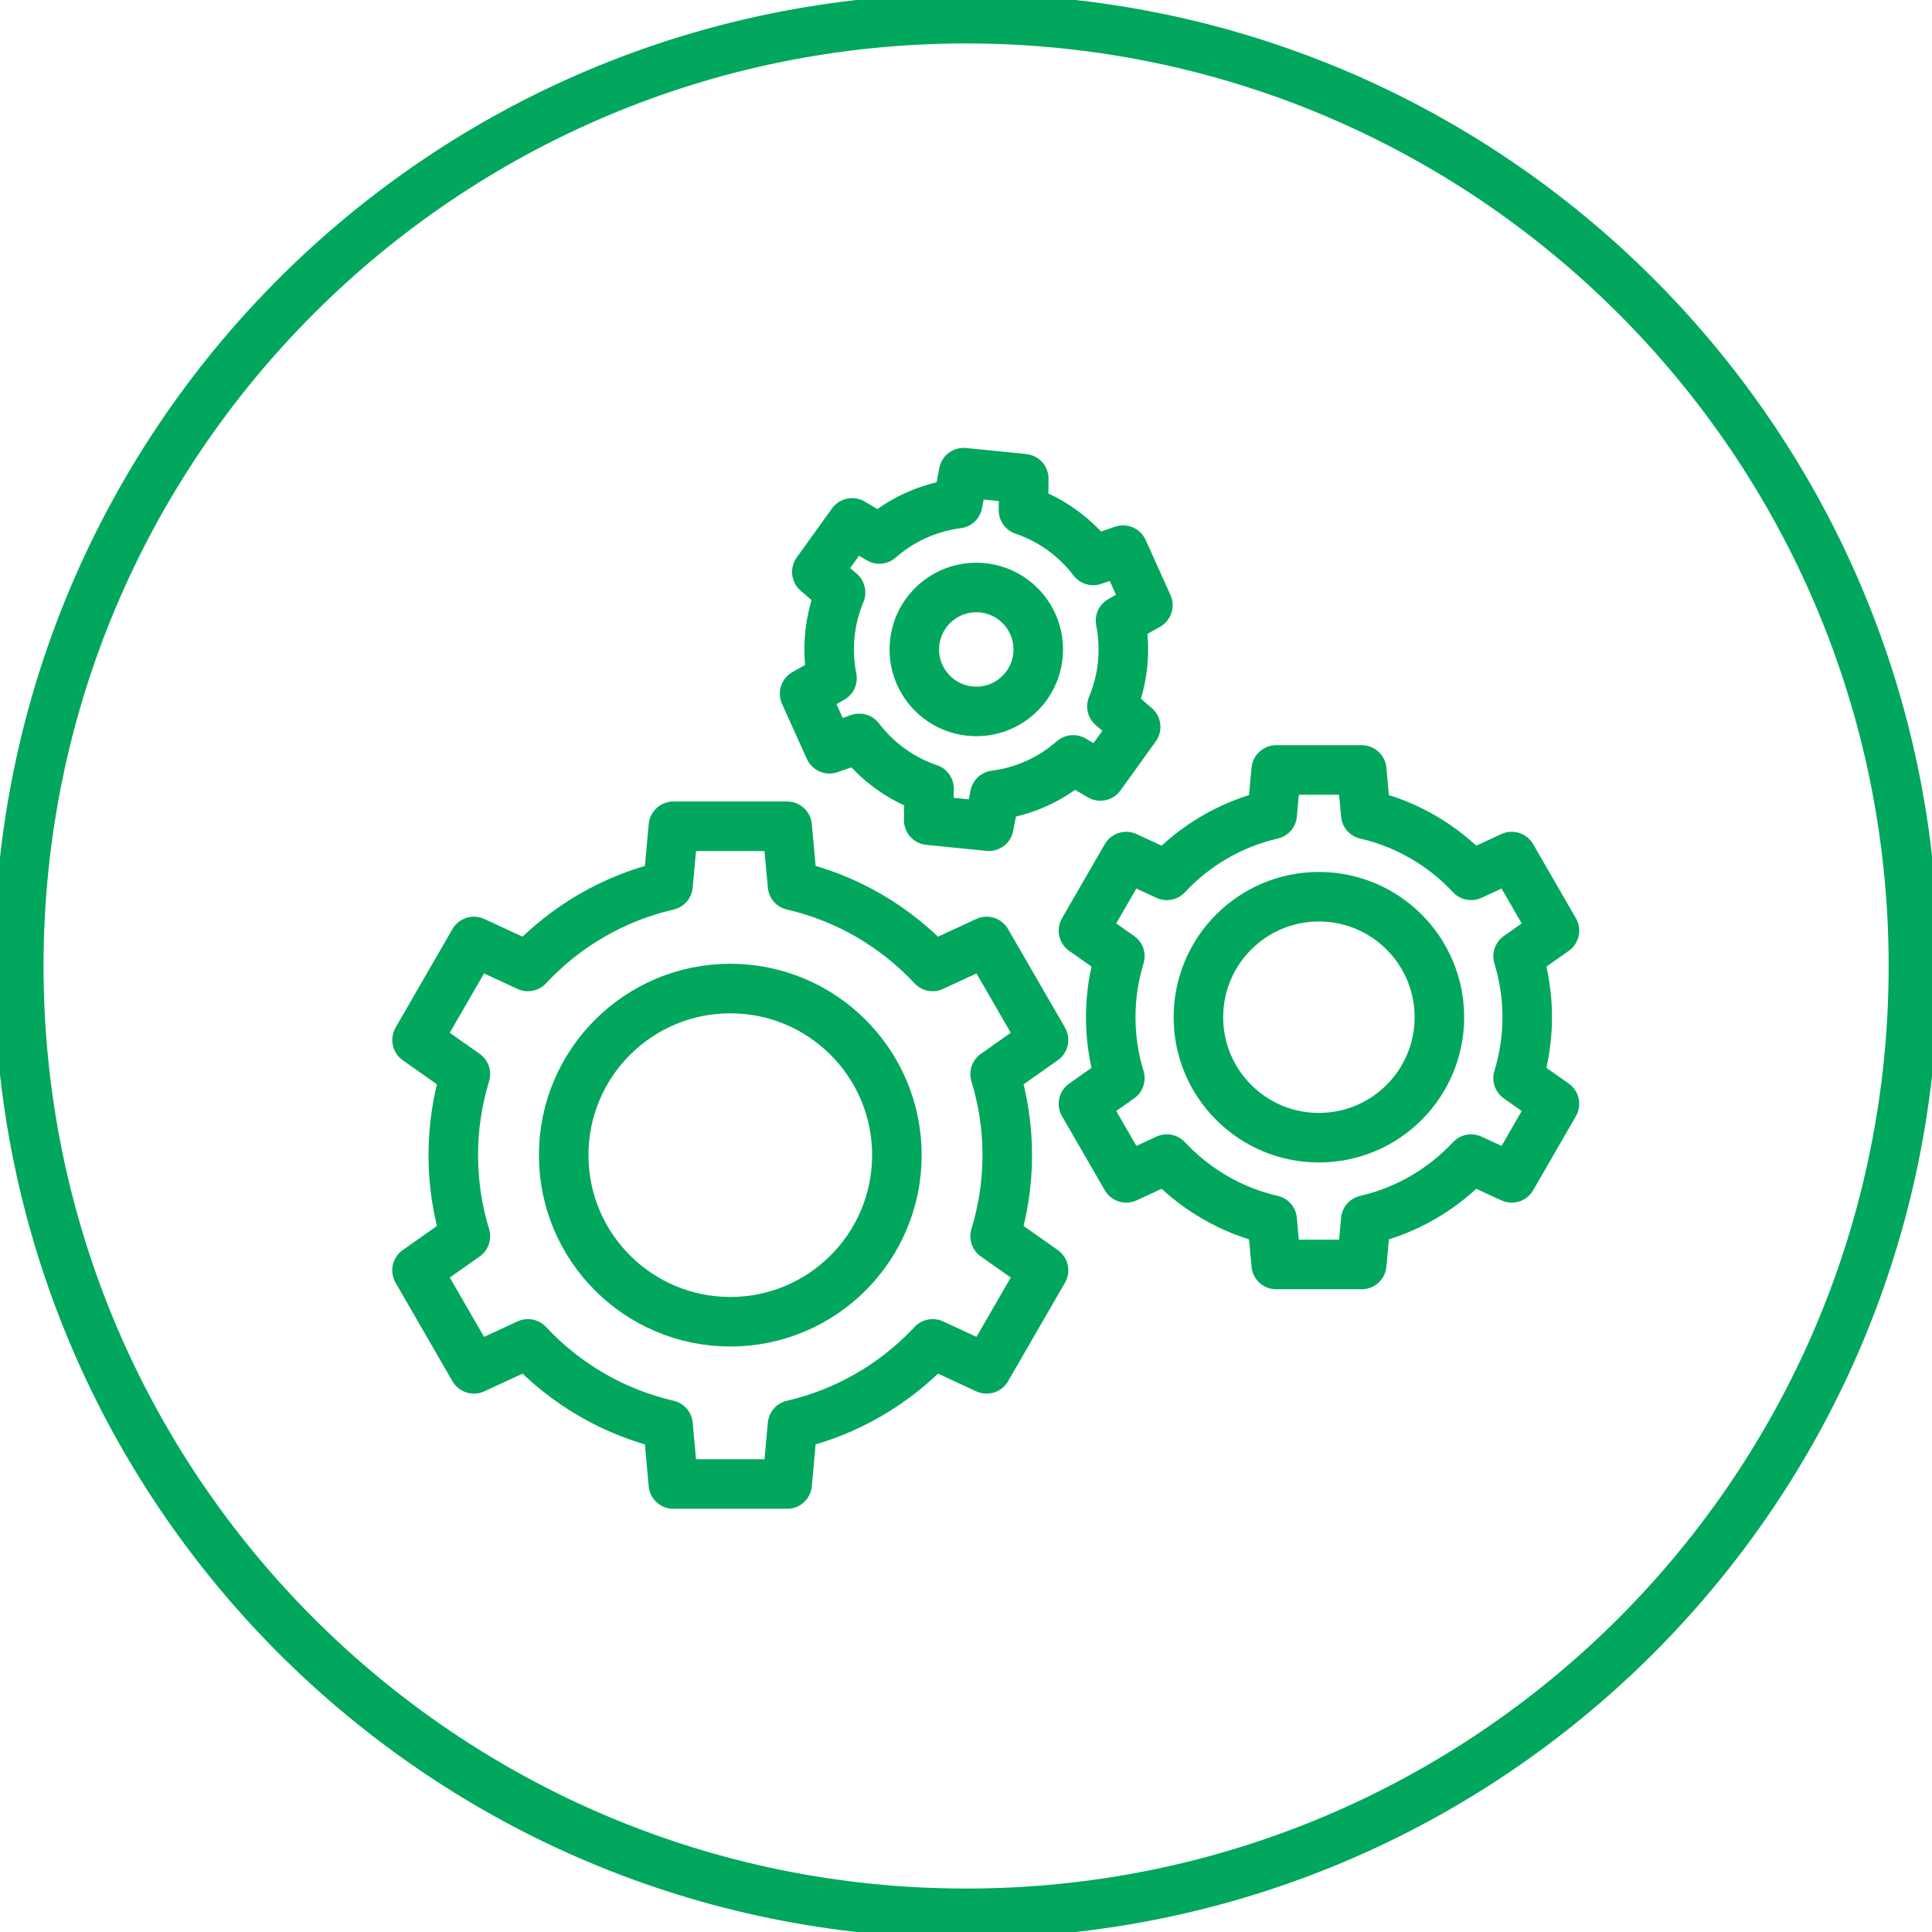 <?xml version="1.0" encoding="utf-8"?>
<svg width="78" height="78" viewBox="0 0 78 78" fill="none" xmlns="http://www.w3.org/2000/svg">
<g clip-path="url(#clip0_12078_11550)">
<path d="M18.3 46.637C18.3 47.776 18.472 48.874 18.789 49.91L16.836 51.286L19.133 55.264L21.313 54.256C22.807 55.857 24.761 57.018 26.97 57.526L27.186 59.914H31.779L31.996 57.526C34.205 57.018 36.158 55.857 37.653 54.256L39.833 55.264L42.13 51.286L40.176 49.91C40.493 48.874 40.666 47.776 40.666 46.637C40.666 45.497 40.493 44.399 40.176 43.364L42.13 41.987L39.833 38.009L37.653 39.018C36.158 37.416 34.205 36.255 31.996 35.747L31.779 33.359H27.186L26.97 35.747C24.761 36.255 22.807 37.416 21.313 39.018L19.133 38.009L16.836 41.987L18.789 43.364C18.472 44.399 18.3 45.497 18.3 46.637V46.637Z" stroke="#00A75D" stroke-width="2" stroke-linecap="round" stroke-linejoin="round"/>
<path d="M44.843 41.068C44.843 41.924 44.972 42.75 45.211 43.529L43.742 44.563L45.469 47.554L47.108 46.796C48.231 48 49.7 48.873 51.361 49.255L51.523 51.05H54.977L55.139 49.255C56.8 48.873 58.269 48 59.392 46.796L61.032 47.554L62.758 44.563L61.29 43.529C61.528 42.75 61.658 41.924 61.658 41.068C61.658 40.211 61.528 39.386 61.29 38.607L62.758 37.572L61.032 34.582L59.392 35.34C58.269 34.136 56.8 33.263 55.139 32.881L54.977 31.086H51.523L51.361 32.881C49.7 33.263 48.231 34.136 47.108 35.34L45.469 34.582L43.742 37.572L45.211 38.607C44.972 39.386 44.843 40.212 44.843 41.068V41.068Z" stroke="#00A75D" stroke-width="2" stroke-linecap="round" stroke-linejoin="round"/>
<path d="M53.247 45.932C55.934 45.932 58.112 43.754 58.112 41.068C58.112 38.381 55.934 36.203 53.247 36.203C50.561 36.203 48.383 38.381 48.383 41.068C48.383 43.754 50.561 45.932 53.247 45.932Z" stroke="#00A75D" stroke-width="2" stroke-linecap="round" stroke-linejoin="round"/>
<path d="M33.505 25.626C33.444 26.228 33.477 26.818 33.59 27.382L32.484 28.005L33.487 30.229L34.692 29.812C35.397 30.738 36.368 31.455 37.508 31.84L37.495 33.114L39.923 33.357L40.164 32.107C41.358 31.956 42.452 31.446 43.326 30.679L44.425 31.328L45.85 29.348L44.891 28.517C45.113 27.987 45.263 27.415 45.323 26.813C45.383 26.211 45.35 25.622 45.238 25.058L46.343 24.434L45.341 22.21L44.135 22.627C43.431 21.702 42.46 20.985 41.32 20.599L41.332 19.326L38.905 19.082L38.664 20.332C37.47 20.484 36.376 20.993 35.501 21.76L34.403 21.111L32.978 23.091L33.937 23.922C33.715 24.453 33.565 25.024 33.505 25.626L33.505 25.626Z" stroke="#00A75D" stroke-width="2" stroke-linecap="round" stroke-linejoin="round"/>
<path d="M39.416 28.722C40.797 28.722 41.917 27.602 41.917 26.22C41.917 24.839 40.797 23.719 39.416 23.719C38.034 23.719 36.914 24.839 36.914 26.22C36.914 27.602 38.034 28.722 39.416 28.722Z" stroke="#00A75D" stroke-width="2" stroke-linecap="round" stroke-linejoin="round"/>
<path d="M29.484 53.362C33.199 53.362 36.21 50.351 36.21 46.636C36.21 42.922 33.199 39.91 29.484 39.91C25.769 39.91 22.758 42.922 22.758 46.636C22.758 50.351 25.769 53.362 29.484 53.362Z" stroke="#00A75D" stroke-width="2" stroke-linecap="round" stroke-linejoin="round"/>
<path d="M39.004 77.246C60.126 77.246 77.25 60.122 77.25 39C77.25 17.877 60.126 0.754 39.004 0.754C17.881 0.754 0.758 17.877 0.758 39C0.758 60.122 17.881 77.246 39.004 77.246Z" stroke="#00A75D" stroke-width="2" stroke-linecap="round" stroke-linejoin="round"/>
</g>
<defs>
<clipPath id="clip0_12078_11550">
<rect width="78" height="78" fill="white"/>
</clipPath>
</defs>
</svg>
